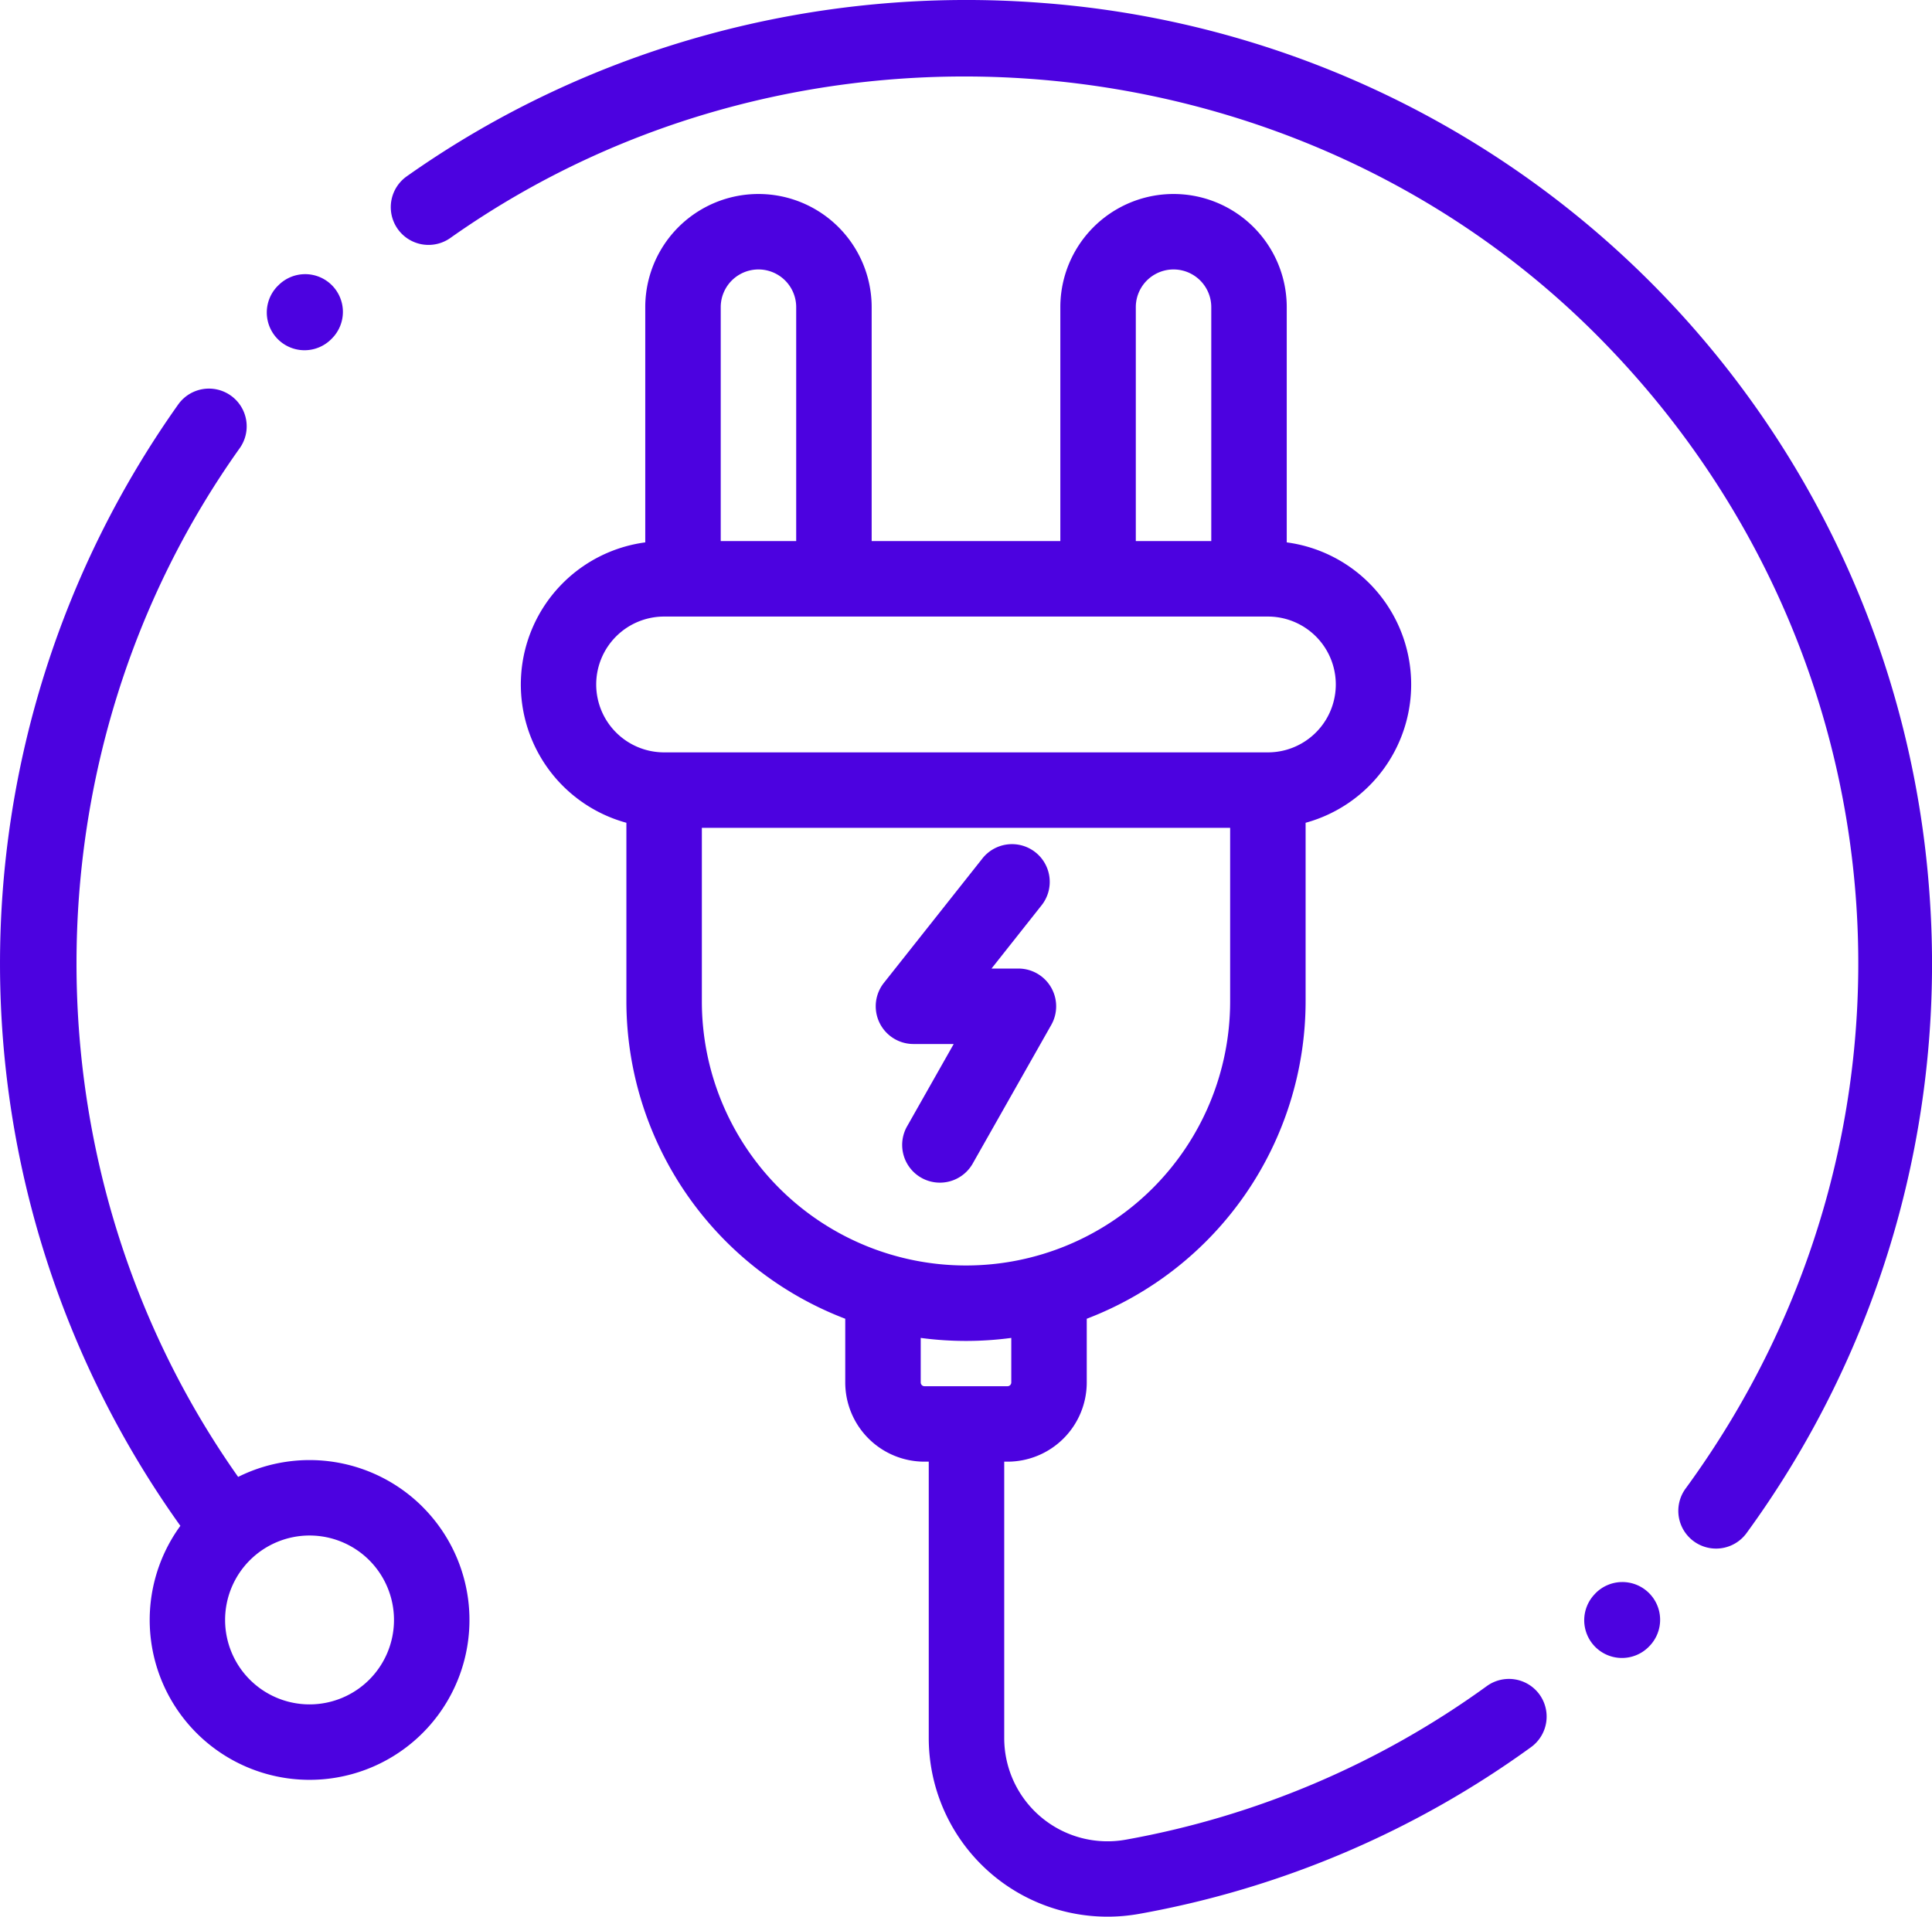 <svg id="Capa_1" data-name="Capa 1" xmlns="http://www.w3.org/2000/svg" viewBox="0 0 512 508.05"><defs><style>.cls-1{fill:#4c02e0;}</style></defs><title>plug_blue</title><path class="cls-1" d="M112,401.39a42.38,42.38,0,0,0-48.89-7.95C6,312.57,5.83,201.74,63.6,120.67a10,10,0,0,0-16.29-11.6,256.18,256.18,0,0,0,.49,297.34,42.37,42.37,0,1,0,64.21-5ZM97.87,447.17a22.38,22.38,0,1,1,0-31.63A22.39,22.39,0,0,1,97.87,447.17Z" transform="translate(0 -1.98)"/><path class="cls-1" d="M408,451.14a10,10,0,0,0-14-2.24,233.11,233.11,0,0,1-95.52,40.67,27.37,27.37,0,0,1-32.35-26.87V389.4H267a21,21,0,0,0,21-21V351.52a90.16,90.16,0,0,0,58-84.12V220.06a38,38,0,0,0-5-74.32V83.4a30,30,0,0,0-60,0v62H231v-62a30,30,0,0,0-60,0v62.34a38,38,0,0,0-5,74.32V267.4a90.16,90.16,0,0,0,58,84.12V368.4a21,21,0,0,0,21,21h1.13v73.3A47.35,47.35,0,0,0,293.49,510a47.75,47.75,0,0,0,8.57-.77,252.8,252.8,0,0,0,103.65-44.14A10,10,0,0,0,408,451.14ZM301,83.4a10,10,0,1,1,20,0v62H301Zm-110,0a10,10,0,1,1,20,0v62H191Zm-33,100a18,18,0,0,1,18-18H336a18,18,0,0,1,0,36H176A18,18,0,0,1,158,183.4Zm28,84v-46H326v46a70,70,0,0,1-140,0Zm70.38,102H245a1,1,0,0,1-1-1V356.6a90.4,90.4,0,0,0,24,0v11.8a1,1,0,0,1-1,1Z" transform="translate(0 -1.98)"/><path class="cls-1" d="M436.77,424a10,10,0,0,0-13.93.27l-.22.24A10,10,0,0,0,437,438.41l.23-.24A10,10,0,0,0,436.77,424Z" transform="translate(0 -1.98)"/><path class="cls-1" d="M511.32,238.71A254.87,254.87,0,0,0,276.37,2.77c-60.15-4.7-120,11.62-168.58,45.95a10,10,0,0,0,11.55,16.34C212.21-.6,342.71,10.35,422.88,90.53c82.86,82.86,92.88,211.54,23.82,306a10,10,0,0,0,16.15,11.81A256,256,0,0,0,511.32,238.71Z" transform="translate(0 -1.98)"/><path class="cls-1" d="M87.91,77.54a10,10,0,0,0-14.14.07l-.17.16A10,10,0,0,0,87.81,91.85l.16-.16A10,10,0,0,0,87.91,77.54Z" transform="translate(0 -1.98)"/><path class="cls-1" d="M278.55,263.7a10,10,0,0,0-8.64-5h-7.15l13.16-16.63a10,10,0,1,0-15.68-12.41l-26,32.83a10,10,0,0,0,7.84,16.21h10.66l-12.24,21.62a10,10,0,1,0,17.4,9.85l20.7-36.54A10,10,0,0,0,278.55,263.7Z" transform="translate(0 -1.98)"/></svg>